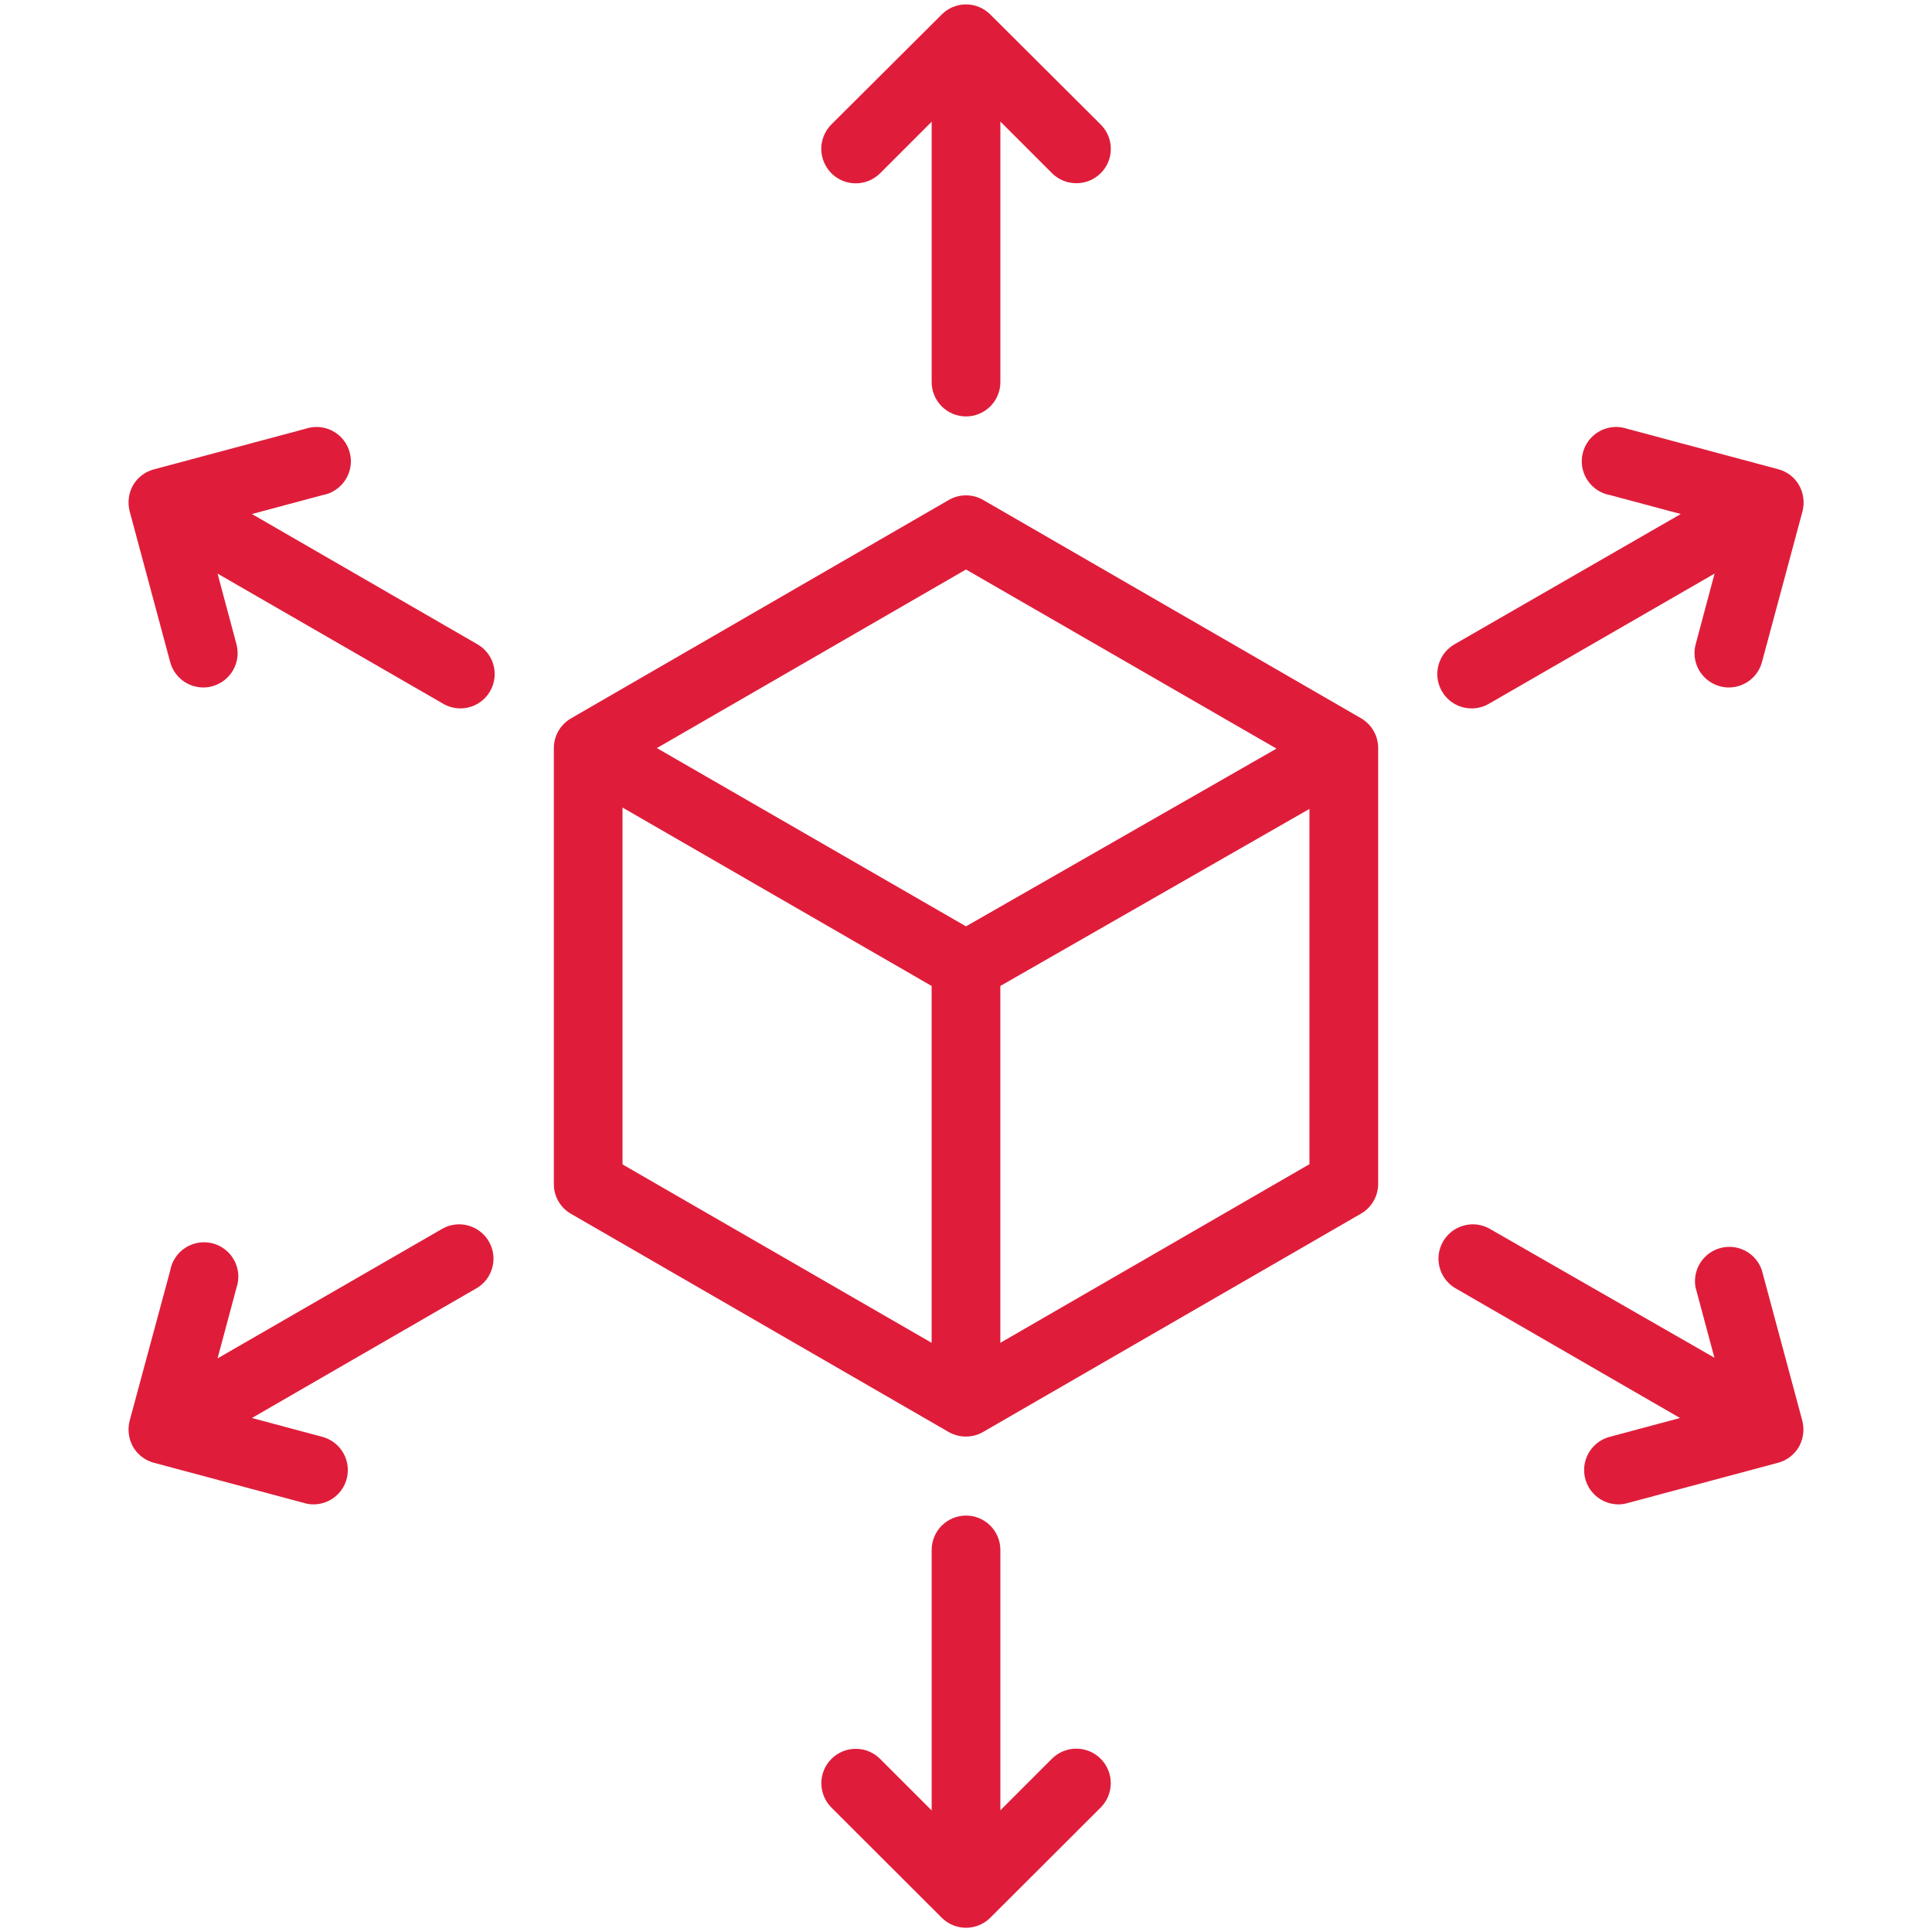 <svg width="48" height="48" viewBox="0 0 48 48" fill="none" xmlns="http://www.w3.org/2000/svg">
<path d="M33.813 17.844L24.426 12.421C24.297 12.346 24.15 12.307 24 12.307C23.85 12.307 23.703 12.346 23.573 12.421L14.186 17.848C14.057 17.923 13.949 18.031 13.874 18.16C13.799 18.29 13.76 18.437 13.76 18.586V29.419C13.76 29.569 13.799 29.716 13.874 29.846C13.949 29.975 14.057 30.083 14.186 30.157L23.573 35.58C23.704 35.653 23.851 35.691 24 35.691C24.15 35.691 24.297 35.651 24.426 35.576L33.813 30.153C33.943 30.078 34.05 29.971 34.125 29.841C34.2 29.712 34.24 29.565 34.24 29.415V18.582C34.24 18.432 34.2 18.285 34.125 18.156C34.05 18.026 33.943 17.919 33.813 17.844ZM24 14.149L31.714 18.599L24 23.015L16.32 18.586L24 14.149ZM15.466 20.063L23.146 24.496V33.362L15.466 28.929V20.063ZM24.853 33.362V24.496L32.533 20.097V28.924L24.853 33.362Z" fill="#DF1D3A"/>
<path d="M21.867 4.304L23.147 3.024V9.492C23.147 9.719 23.237 9.936 23.397 10.096C23.557 10.256 23.774 10.346 24 10.346C24.227 10.346 24.444 10.256 24.604 10.096C24.764 9.936 24.854 9.719 24.854 9.492V3.02L26.134 4.3C26.213 4.38 26.307 4.443 26.411 4.486C26.515 4.53 26.627 4.552 26.739 4.552C26.909 4.553 27.075 4.503 27.216 4.409C27.357 4.316 27.468 4.182 27.533 4.026C27.598 3.869 27.614 3.697 27.581 3.53C27.548 3.364 27.466 3.212 27.345 3.092L24.602 0.358C24.442 0.199 24.226 0.109 24 0.109C23.775 0.109 23.559 0.199 23.399 0.358L20.655 3.092C20.495 3.253 20.404 3.471 20.404 3.698C20.404 3.811 20.427 3.922 20.47 4.026C20.513 4.13 20.576 4.225 20.655 4.304C20.735 4.384 20.829 4.447 20.933 4.49C21.037 4.533 21.149 4.555 21.261 4.555C21.488 4.555 21.706 4.465 21.867 4.304Z" fill="#DF1D3A"/>
<path d="M26.134 43.696L24.854 44.976V38.508C24.854 38.281 24.764 38.064 24.604 37.904C24.444 37.744 24.227 37.654 24.001 37.654C23.774 37.654 23.557 37.744 23.397 37.904C23.237 38.064 23.147 38.281 23.147 38.508V44.98L21.867 43.7C21.788 43.621 21.694 43.557 21.59 43.514C21.487 43.471 21.375 43.449 21.263 43.449C21.151 43.448 21.04 43.47 20.936 43.513C20.832 43.556 20.737 43.619 20.658 43.698C20.578 43.777 20.515 43.871 20.472 43.975C20.429 44.079 20.406 44.19 20.406 44.302C20.406 44.415 20.428 44.526 20.471 44.63C20.514 44.734 20.576 44.828 20.656 44.908L23.399 47.647C23.559 47.806 23.775 47.895 24.001 47.895C24.226 47.895 24.442 47.806 24.602 47.647L27.346 44.908C27.425 44.828 27.488 44.734 27.532 44.63C27.575 44.526 27.597 44.414 27.597 44.302C27.597 44.189 27.575 44.078 27.532 43.974C27.488 43.87 27.425 43.776 27.346 43.696C27.266 43.616 27.172 43.553 27.068 43.51C26.964 43.467 26.852 43.445 26.74 43.445C26.627 43.445 26.516 43.467 26.412 43.51C26.308 43.553 26.214 43.616 26.134 43.696Z" fill="#DF1D3A"/>
<path d="M11.865 16.009L6.259 12.771L8.012 12.301C8.128 12.281 8.239 12.237 8.337 12.171C8.435 12.106 8.518 12.021 8.582 11.922C8.646 11.823 8.688 11.712 8.707 11.596C8.726 11.48 8.72 11.361 8.69 11.247C8.661 11.133 8.608 11.026 8.535 10.934C8.463 10.841 8.371 10.764 8.268 10.709C8.164 10.653 8.05 10.62 7.932 10.61C7.815 10.601 7.697 10.616 7.586 10.654L3.839 11.657C3.729 11.684 3.624 11.733 3.533 11.801C3.441 11.869 3.364 11.955 3.306 12.054C3.195 12.251 3.165 12.483 3.221 12.702L4.228 16.448C4.276 16.63 4.384 16.79 4.532 16.904C4.681 17.018 4.864 17.08 5.051 17.08C5.126 17.08 5.201 17.07 5.273 17.05C5.491 16.991 5.677 16.848 5.79 16.652C5.903 16.456 5.933 16.223 5.875 16.005L5.405 14.251L11.012 17.485C11.141 17.56 11.289 17.6 11.438 17.6C11.626 17.6 11.808 17.538 11.957 17.424C12.106 17.309 12.213 17.149 12.261 16.968C12.31 16.787 12.297 16.595 12.226 16.421C12.154 16.248 12.027 16.103 11.865 16.009Z" fill="#DF1D3A"/>
<path d="M43.771 31.552C43.701 31.349 43.557 31.18 43.368 31.079C43.179 30.977 42.958 30.951 42.751 31.005C42.543 31.058 42.363 31.189 42.247 31.369C42.131 31.55 42.087 31.767 42.124 31.979L42.594 33.732L36.987 30.515C36.792 30.413 36.565 30.39 36.354 30.452C36.142 30.513 35.963 30.654 35.853 30.844C35.743 31.035 35.71 31.261 35.763 31.474C35.815 31.688 35.948 31.873 36.134 31.991L41.74 35.23L39.987 35.699C39.788 35.753 39.615 35.878 39.5 36.049C39.386 36.221 39.338 36.428 39.364 36.633C39.391 36.837 39.49 37.025 39.645 37.162C39.799 37.298 39.998 37.374 40.204 37.376C40.279 37.377 40.354 37.367 40.426 37.346L44.172 36.343C44.281 36.315 44.383 36.265 44.472 36.197C44.561 36.129 44.636 36.044 44.693 35.947C44.804 35.749 44.834 35.517 44.778 35.298L43.771 31.552Z" fill="#DF1D3A"/>
<path d="M11.012 30.515L5.405 33.749L5.875 31.996C5.913 31.884 5.928 31.766 5.919 31.649C5.909 31.532 5.876 31.417 5.82 31.314C5.764 31.21 5.688 31.119 5.595 31.046C5.503 30.973 5.396 30.92 5.282 30.891C5.168 30.861 5.049 30.856 4.933 30.874C4.817 30.893 4.706 30.936 4.607 30.999C4.507 31.063 4.423 31.146 4.358 31.244C4.292 31.343 4.248 31.453 4.228 31.569L3.221 35.298C3.165 35.517 3.195 35.749 3.306 35.947C3.362 36.044 3.438 36.129 3.527 36.197C3.616 36.265 3.718 36.315 3.827 36.343L7.573 37.346C7.645 37.367 7.72 37.377 7.795 37.376C8.001 37.374 8.2 37.298 8.354 37.162C8.509 37.025 8.608 36.837 8.635 36.633C8.661 36.428 8.613 36.221 8.498 36.049C8.384 35.878 8.211 35.753 8.012 35.699L6.259 35.23L11.865 31.991C12.051 31.873 12.184 31.688 12.236 31.474C12.289 31.261 12.256 31.035 12.146 30.844C12.036 30.654 11.856 30.513 11.645 30.452C11.434 30.39 11.207 30.413 11.012 30.515Z" fill="#DF1D3A"/>
<path d="M36.565 17.6C36.715 17.6 36.862 17.56 36.992 17.485L42.598 14.251L42.129 16.005C42.07 16.223 42.1 16.456 42.213 16.652C42.326 16.848 42.512 16.991 42.73 17.05C42.803 17.07 42.877 17.08 42.952 17.08C43.14 17.08 43.322 17.018 43.471 16.904C43.62 16.79 43.727 16.63 43.776 16.448L44.783 12.702C44.839 12.483 44.808 12.251 44.697 12.054C44.641 11.957 44.566 11.871 44.477 11.803C44.387 11.735 44.285 11.685 44.177 11.657L40.431 10.654C40.319 10.616 40.201 10.601 40.084 10.61C39.967 10.62 39.852 10.653 39.749 10.709C39.645 10.764 39.554 10.841 39.481 10.934C39.408 11.026 39.355 11.133 39.326 11.247C39.296 11.361 39.291 11.48 39.309 11.596C39.328 11.712 39.37 11.823 39.434 11.922C39.498 12.021 39.581 12.106 39.679 12.171C39.778 12.237 39.888 12.281 40.004 12.301L41.758 12.771L36.134 16.009C35.972 16.103 35.845 16.248 35.774 16.421C35.702 16.595 35.69 16.787 35.738 16.968C35.787 17.149 35.894 17.309 36.042 17.424C36.191 17.538 36.373 17.6 36.561 17.6H36.565Z" fill="#DF1D3A"/>
</svg>
